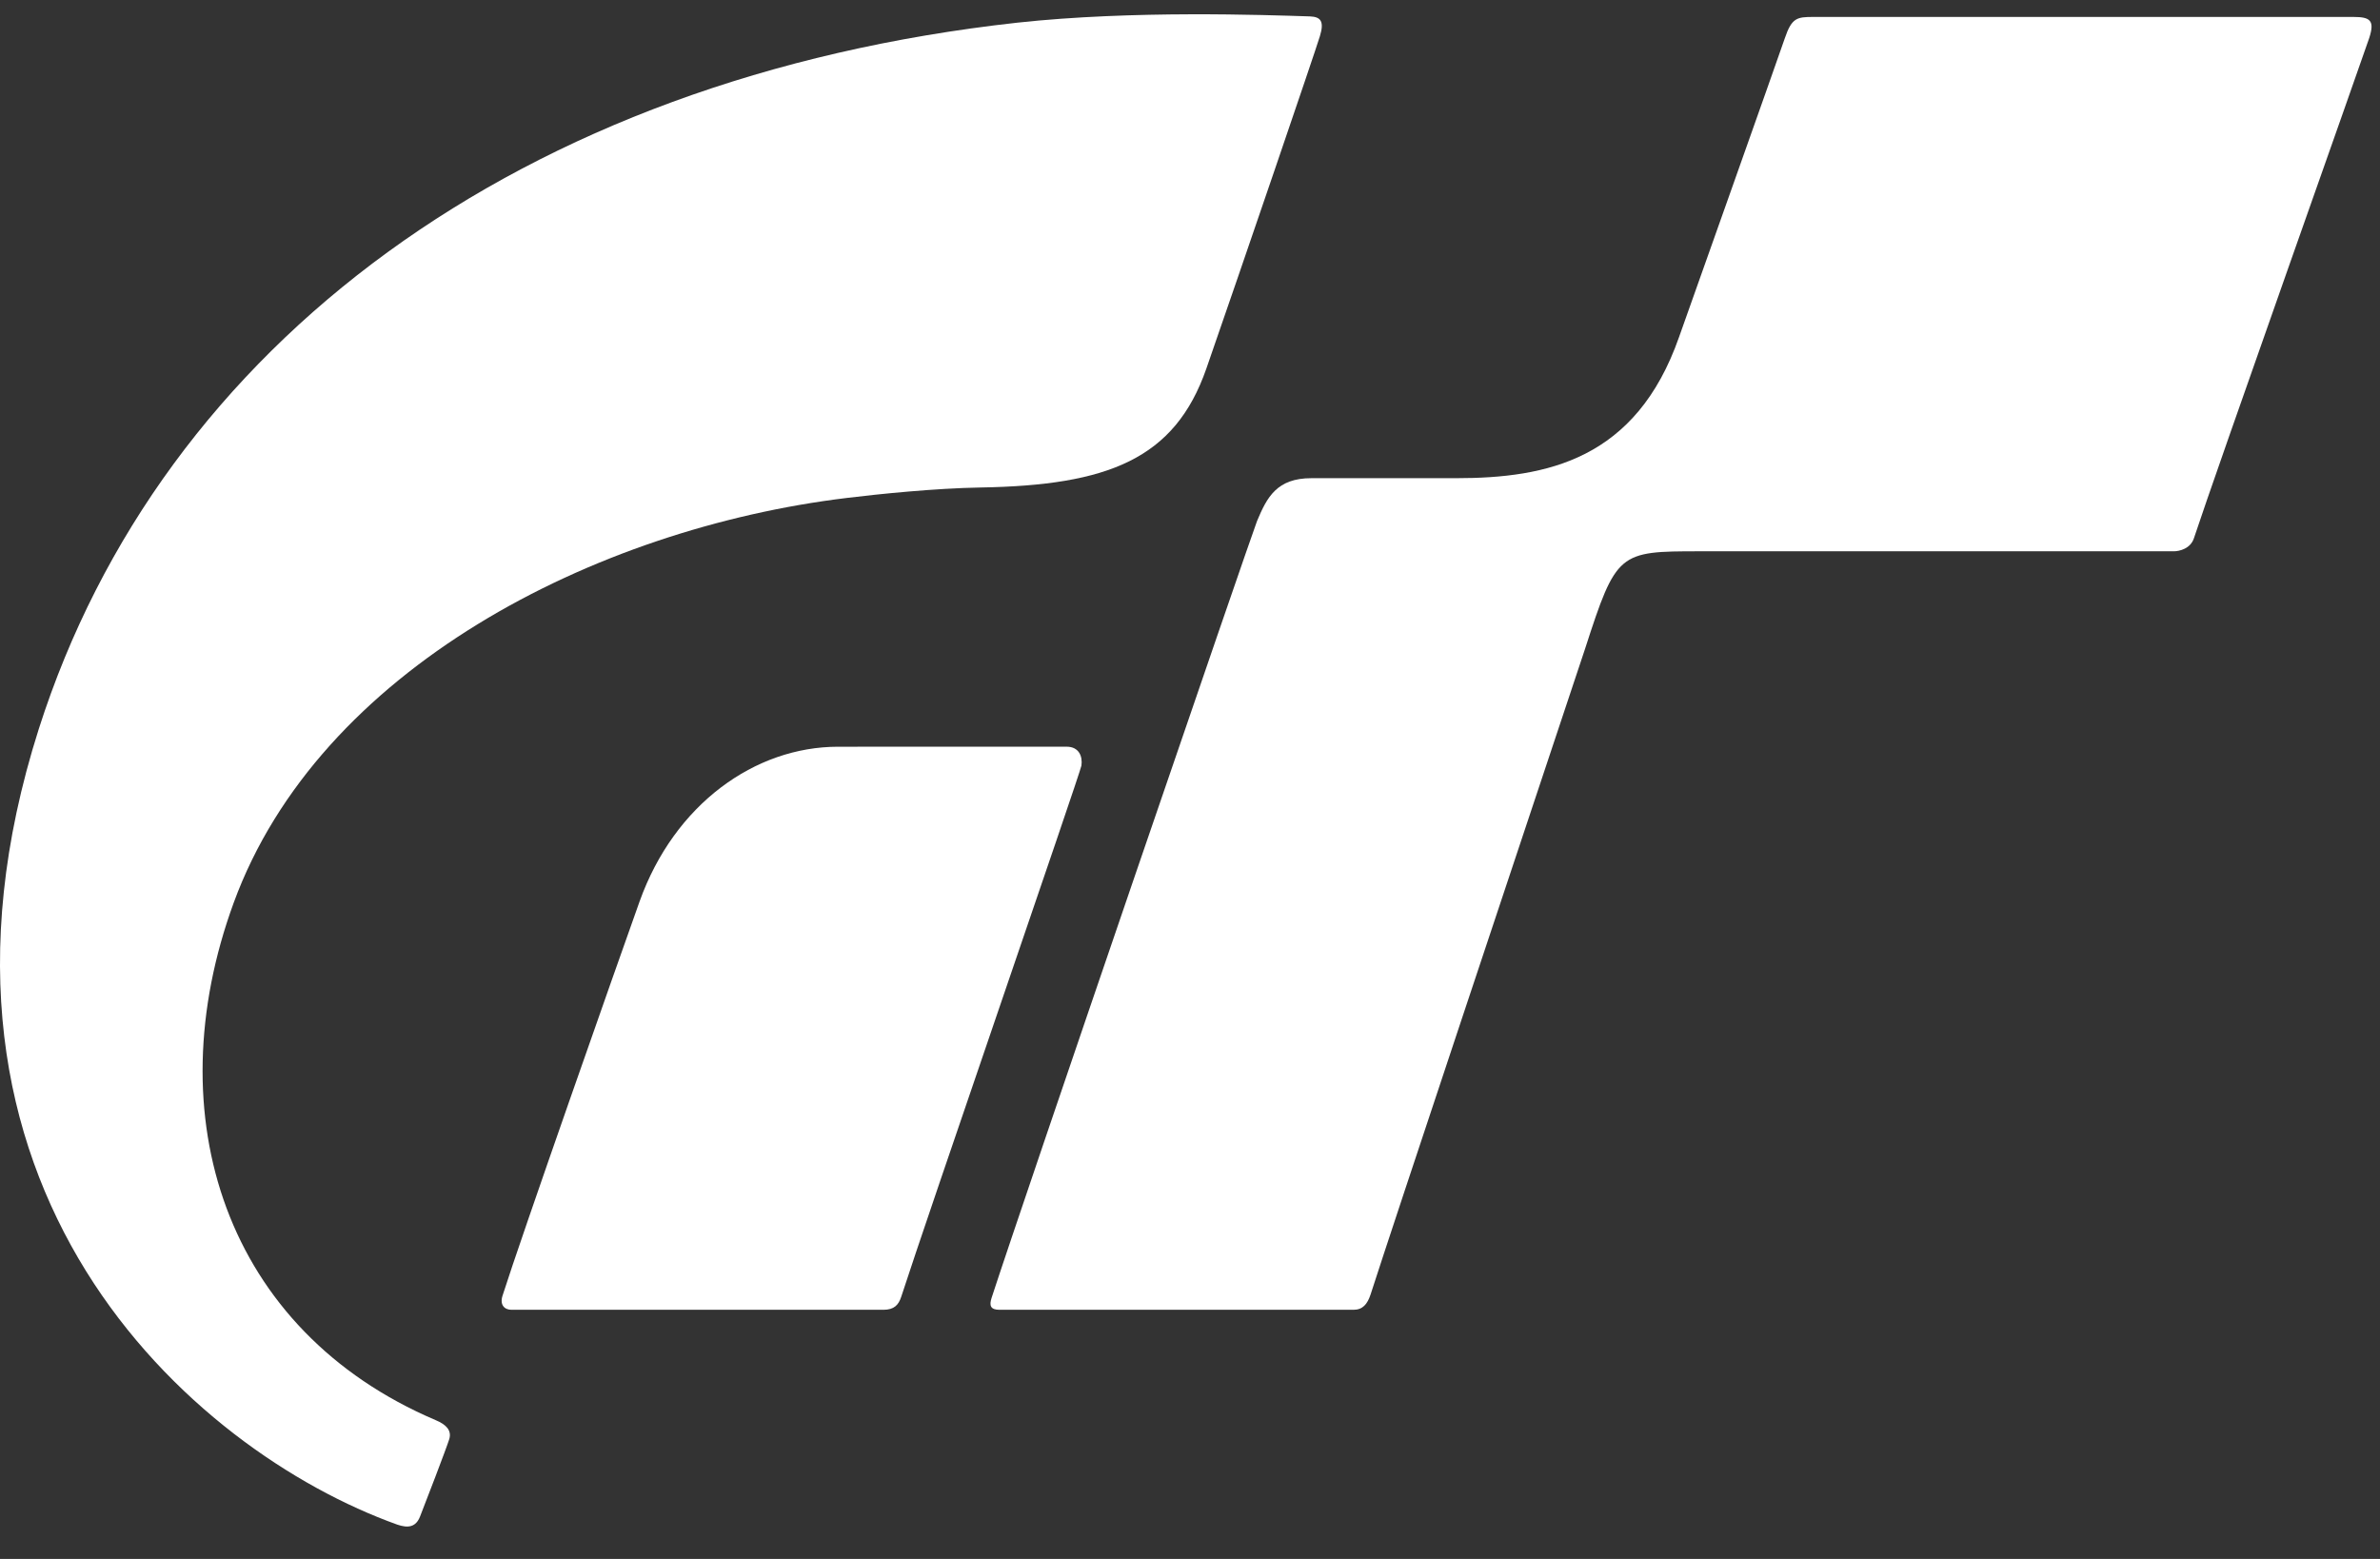 <?xml version="1.0" encoding="UTF-8"?>
<svg width="58px" height="38px" viewBox="0 0 58 38" version="1.1" xmlns="http://www.w3.org/2000/svg" xmlns:xlink="http://www.w3.org/1999/xlink">
    <rect x="0" y="0" width="58" height="38" fill="#333333" stroke="none"/>
    <!-- Generator: Sketch 44.1 (41455) - http://www.bohemiancoding.com/sketch -->
    <title>logo-gt</title>
    <desc>Created with Sketch.</desc>
    <defs></defs>
    <g id="Symbols" stroke="none" stroke-width="1" fill="none" fill-rule="evenodd">
        <g id="header" transform="translate(-35, -37)" fill="#FFFFFF">
            <g id="Group-3" transform="translate(35, 37)">
                <path d="M43.496,0.931 C43.665,0.432 43.793,0.413 44.19,0.413 L57.352,0.413 C57.765,0.413 57.874,0.5 57.739,0.922 C57.619,1.291 53.951,11.637 53.468,13.112 C53.385,13.377 53.108,13.438 52.976,13.438 L41.413,13.438 C39.447,13.438 39.39,13.456 38.628,15.814 C37.074,20.484 33.933,29.893 33.401,31.553 C33.322,31.793 33.206,31.927 32.985,31.927 L24.359,31.927 C24.138,31.927 24.103,31.826 24.165,31.636 C24.942,29.244 30.499,13.036 30.634,12.7 C30.878,12.116 31.118,11.656 31.958,11.656 L35.482,11.656 C37.702,11.656 39.871,11.204 40.918,8.216 C40.918,8.216 43.371,1.305 43.496,0.931" id="Fill-1"></path>
                <path d="M31.926,0.4 C30.82,0.365 27.605,0.247 24.797,0.552 C12.687,1.89 3.94,8.384 0.946,17.766 C-2.613,28.946 4.659,35.363 9.683,37.164 C9.951,37.255 10.135,37.222 10.236,36.967 C10.339,36.709 10.887,35.282 10.95,35.075 C11.009,34.869 10.878,34.725 10.615,34.616 C5.5,32.436 3.786,27.222 5.696,22.003 C7.78,16.309 14.486,12.885 20.633,12.138 C21.416,12.042 22.801,11.901 23.896,11.883 C26.995,11.831 28.629,11.194 29.398,8.986 C30.247,6.543 32.052,1.258 32.165,0.884 C32.278,0.516 32.183,0.411 31.926,0.4" id="Fill-3"></path>
                <path d="M25.992,18.201 L20.423,18.202 C18.404,18.202 16.437,19.596 15.586,21.975 C15.043,23.497 12.693,30.173 12.245,31.588 C12.178,31.802 12.288,31.927 12.465,31.927 L21.528,31.927 C21.789,31.927 21.898,31.81 21.963,31.609 C22.569,29.73 26.32,18.86 26.354,18.662 C26.386,18.441 26.298,18.201 25.992,18.201" id="Fill-5"></path>
            </g>
        </g>
    </g>
</svg>